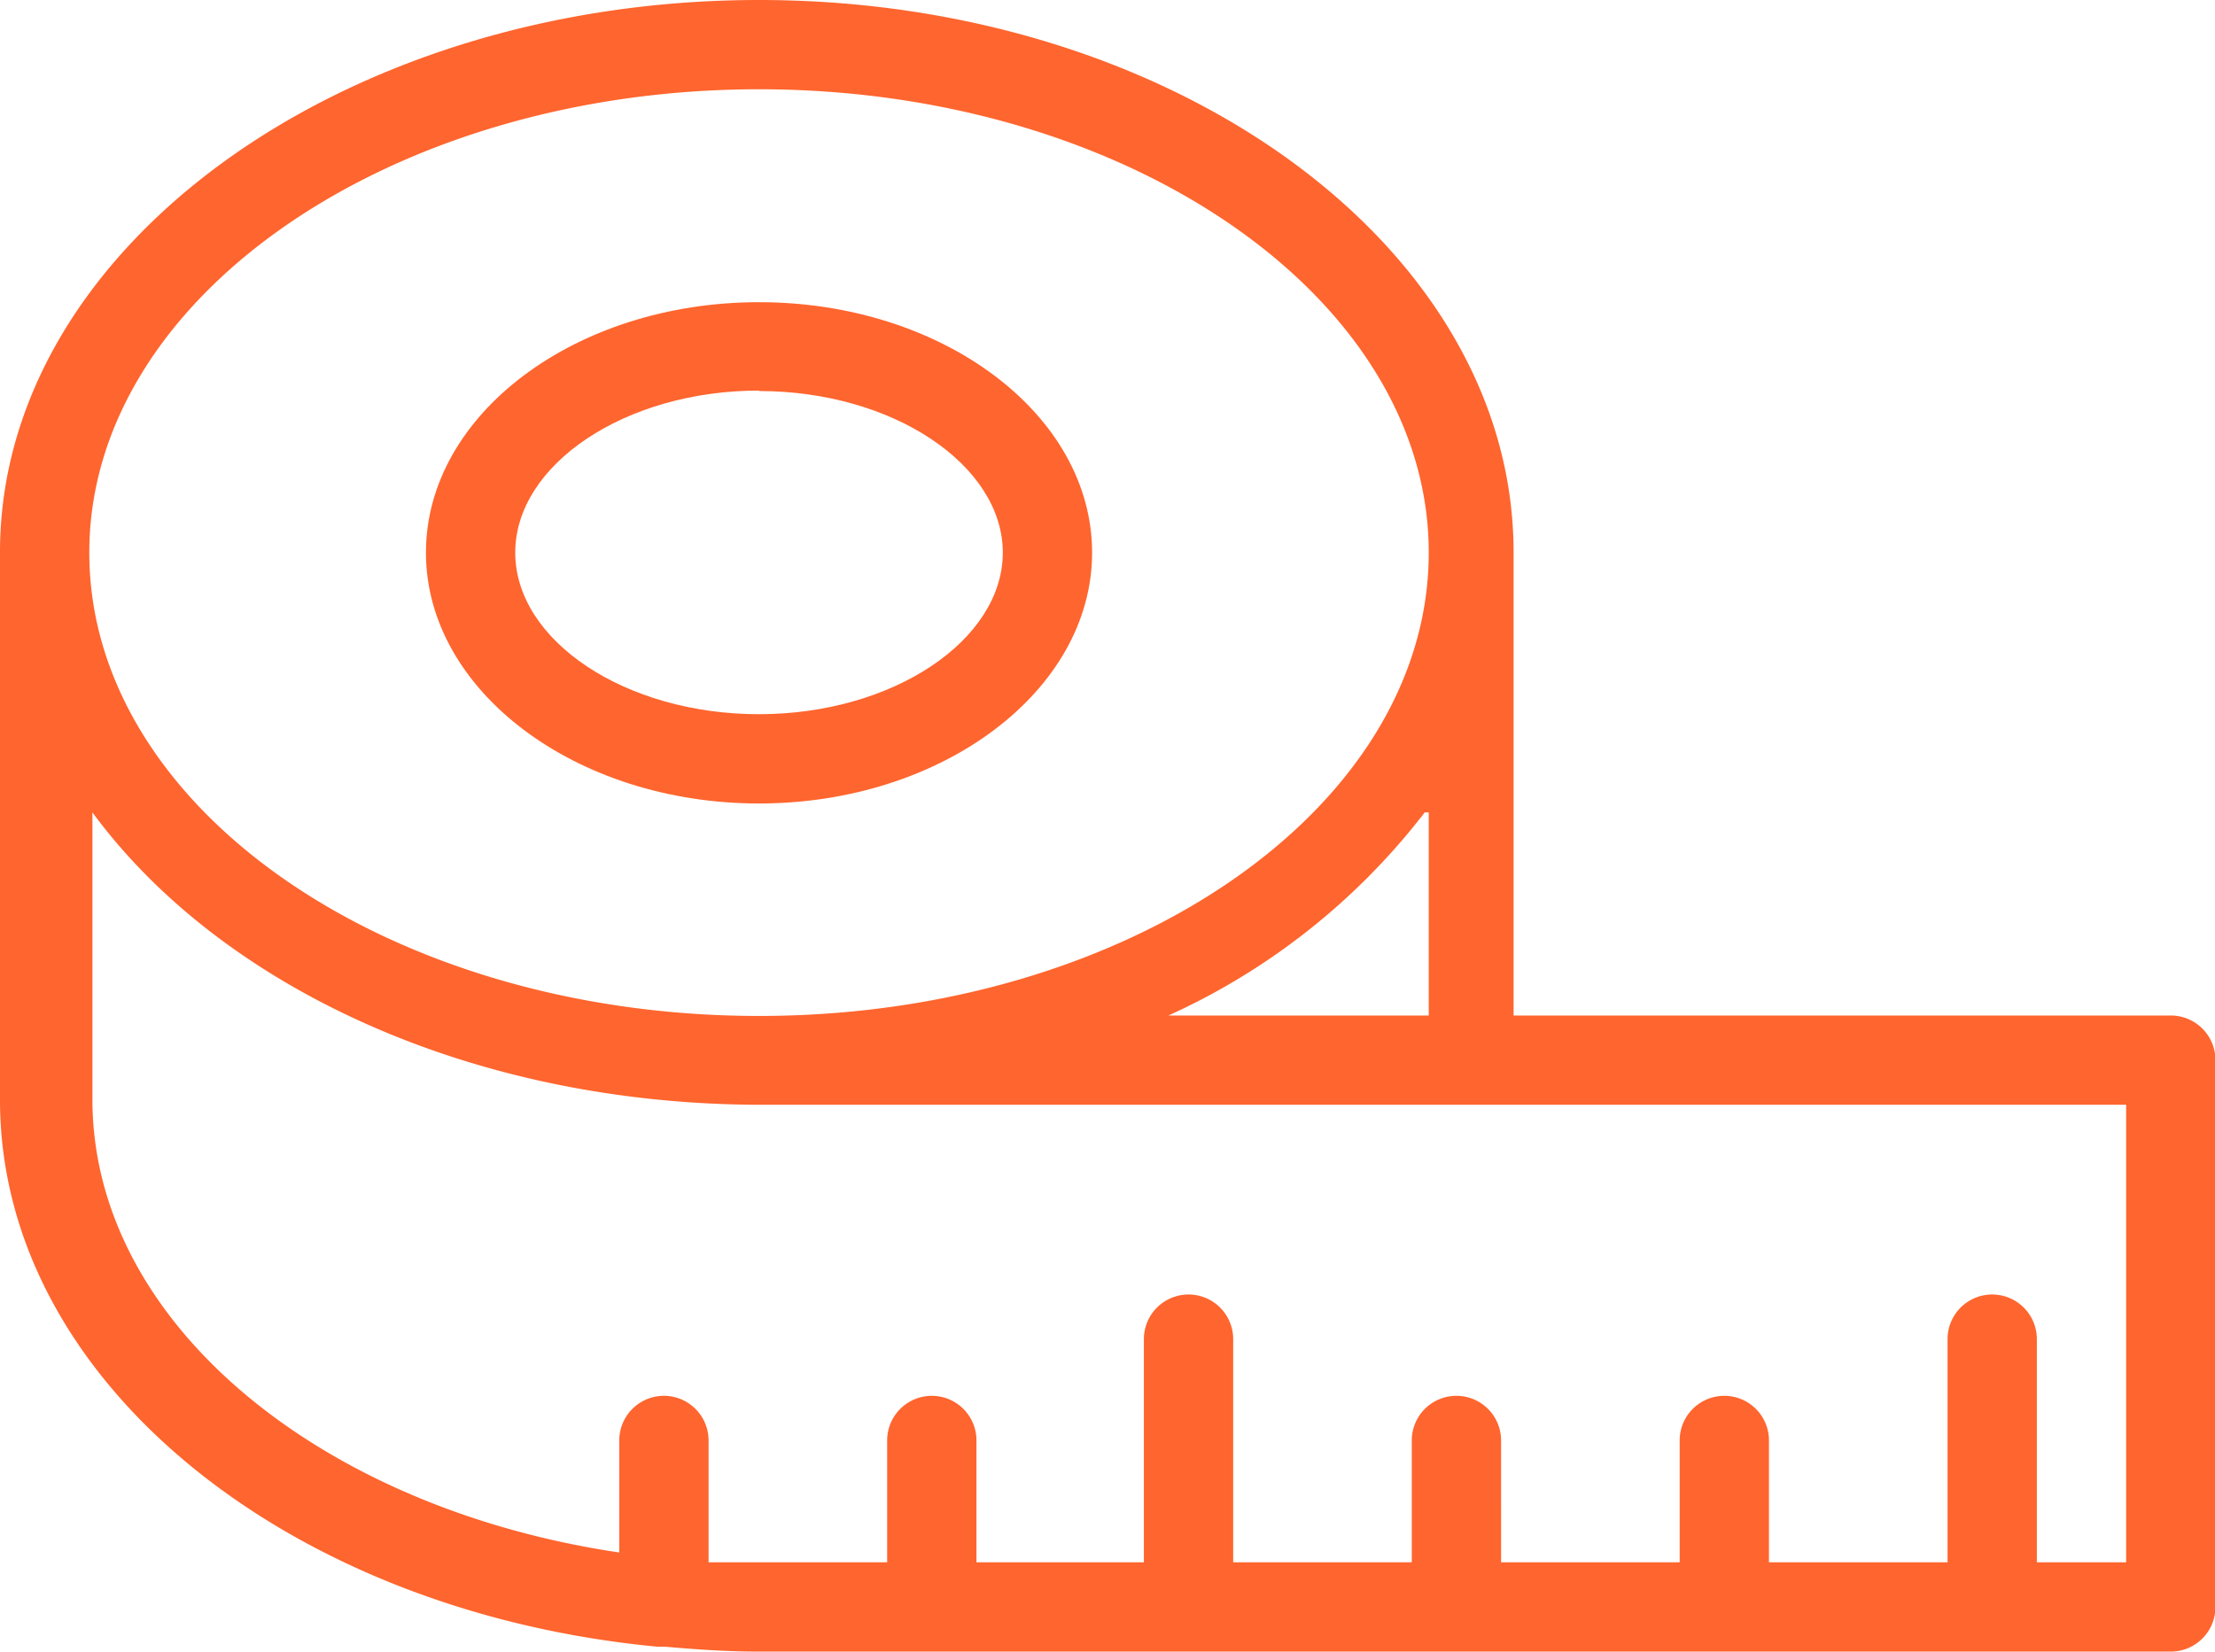 <?xml version="1.0" encoding="UTF-8"?> <svg xmlns="http://www.w3.org/2000/svg" id="Layer_1" data-name="Layer 1" viewBox="0 0 49.61 37"> <defs> <style>.cls-1{fill:#ff652e;}</style> </defs> <title>advantage_5</title> <g id="surface1"> <path class="cls-1" d="M17,18c4.11,0,7.46-2.53,7.46-5.62S21.12,6.77,17,6.77,9.54,9.29,9.54,12.38,12.89,18,17,18Zm0-9.24c3,0,5.46,1.66,5.46,3.62S20,16,17,16s-5.46-1.65-5.46-3.62S14,8.75,17,8.75Z" transform="translate(0)"></path> <path class="cls-1" d="M48.62,22.75H33.9V12.37C33.9,5.55,26.31,0,17,0S0,5.55,0,12.37V24.64C0,30.92,6.43,36.1,14.72,36.89h.17c.68.06,1.38.11,2.09.11H48.62a1,1,0,0,0,1-1V23.75A1,1,0,0,0,48.62,22.75ZM17,2c8.23,0,15,4.66,15,10.38S25.27,22.76,17,22.76,2,18.11,2,12.38,8.78,2,17,2ZM32,18.2v4.55H26.17a15.1,15.1,0,0,0,5.74-4.55ZM47.62,35h-2V30a1,1,0,1,0-2,0V35h-4V32.27a1,1,0,0,0-2,0V35h-4V32.27a1,1,0,0,0-2,0V35h-4V30a1,1,0,0,0-2,0V35H21.87V32.27a1,1,0,0,0-2,0V35h-4V32.27a1,1,0,0,0-2,0v2.51c-6.73-1-11.8-5.17-11.8-10.15V18.2c2.86,3.89,8.47,6.55,15,6.55H47.62Z" transform="translate(0)"></path> </g> </svg> 